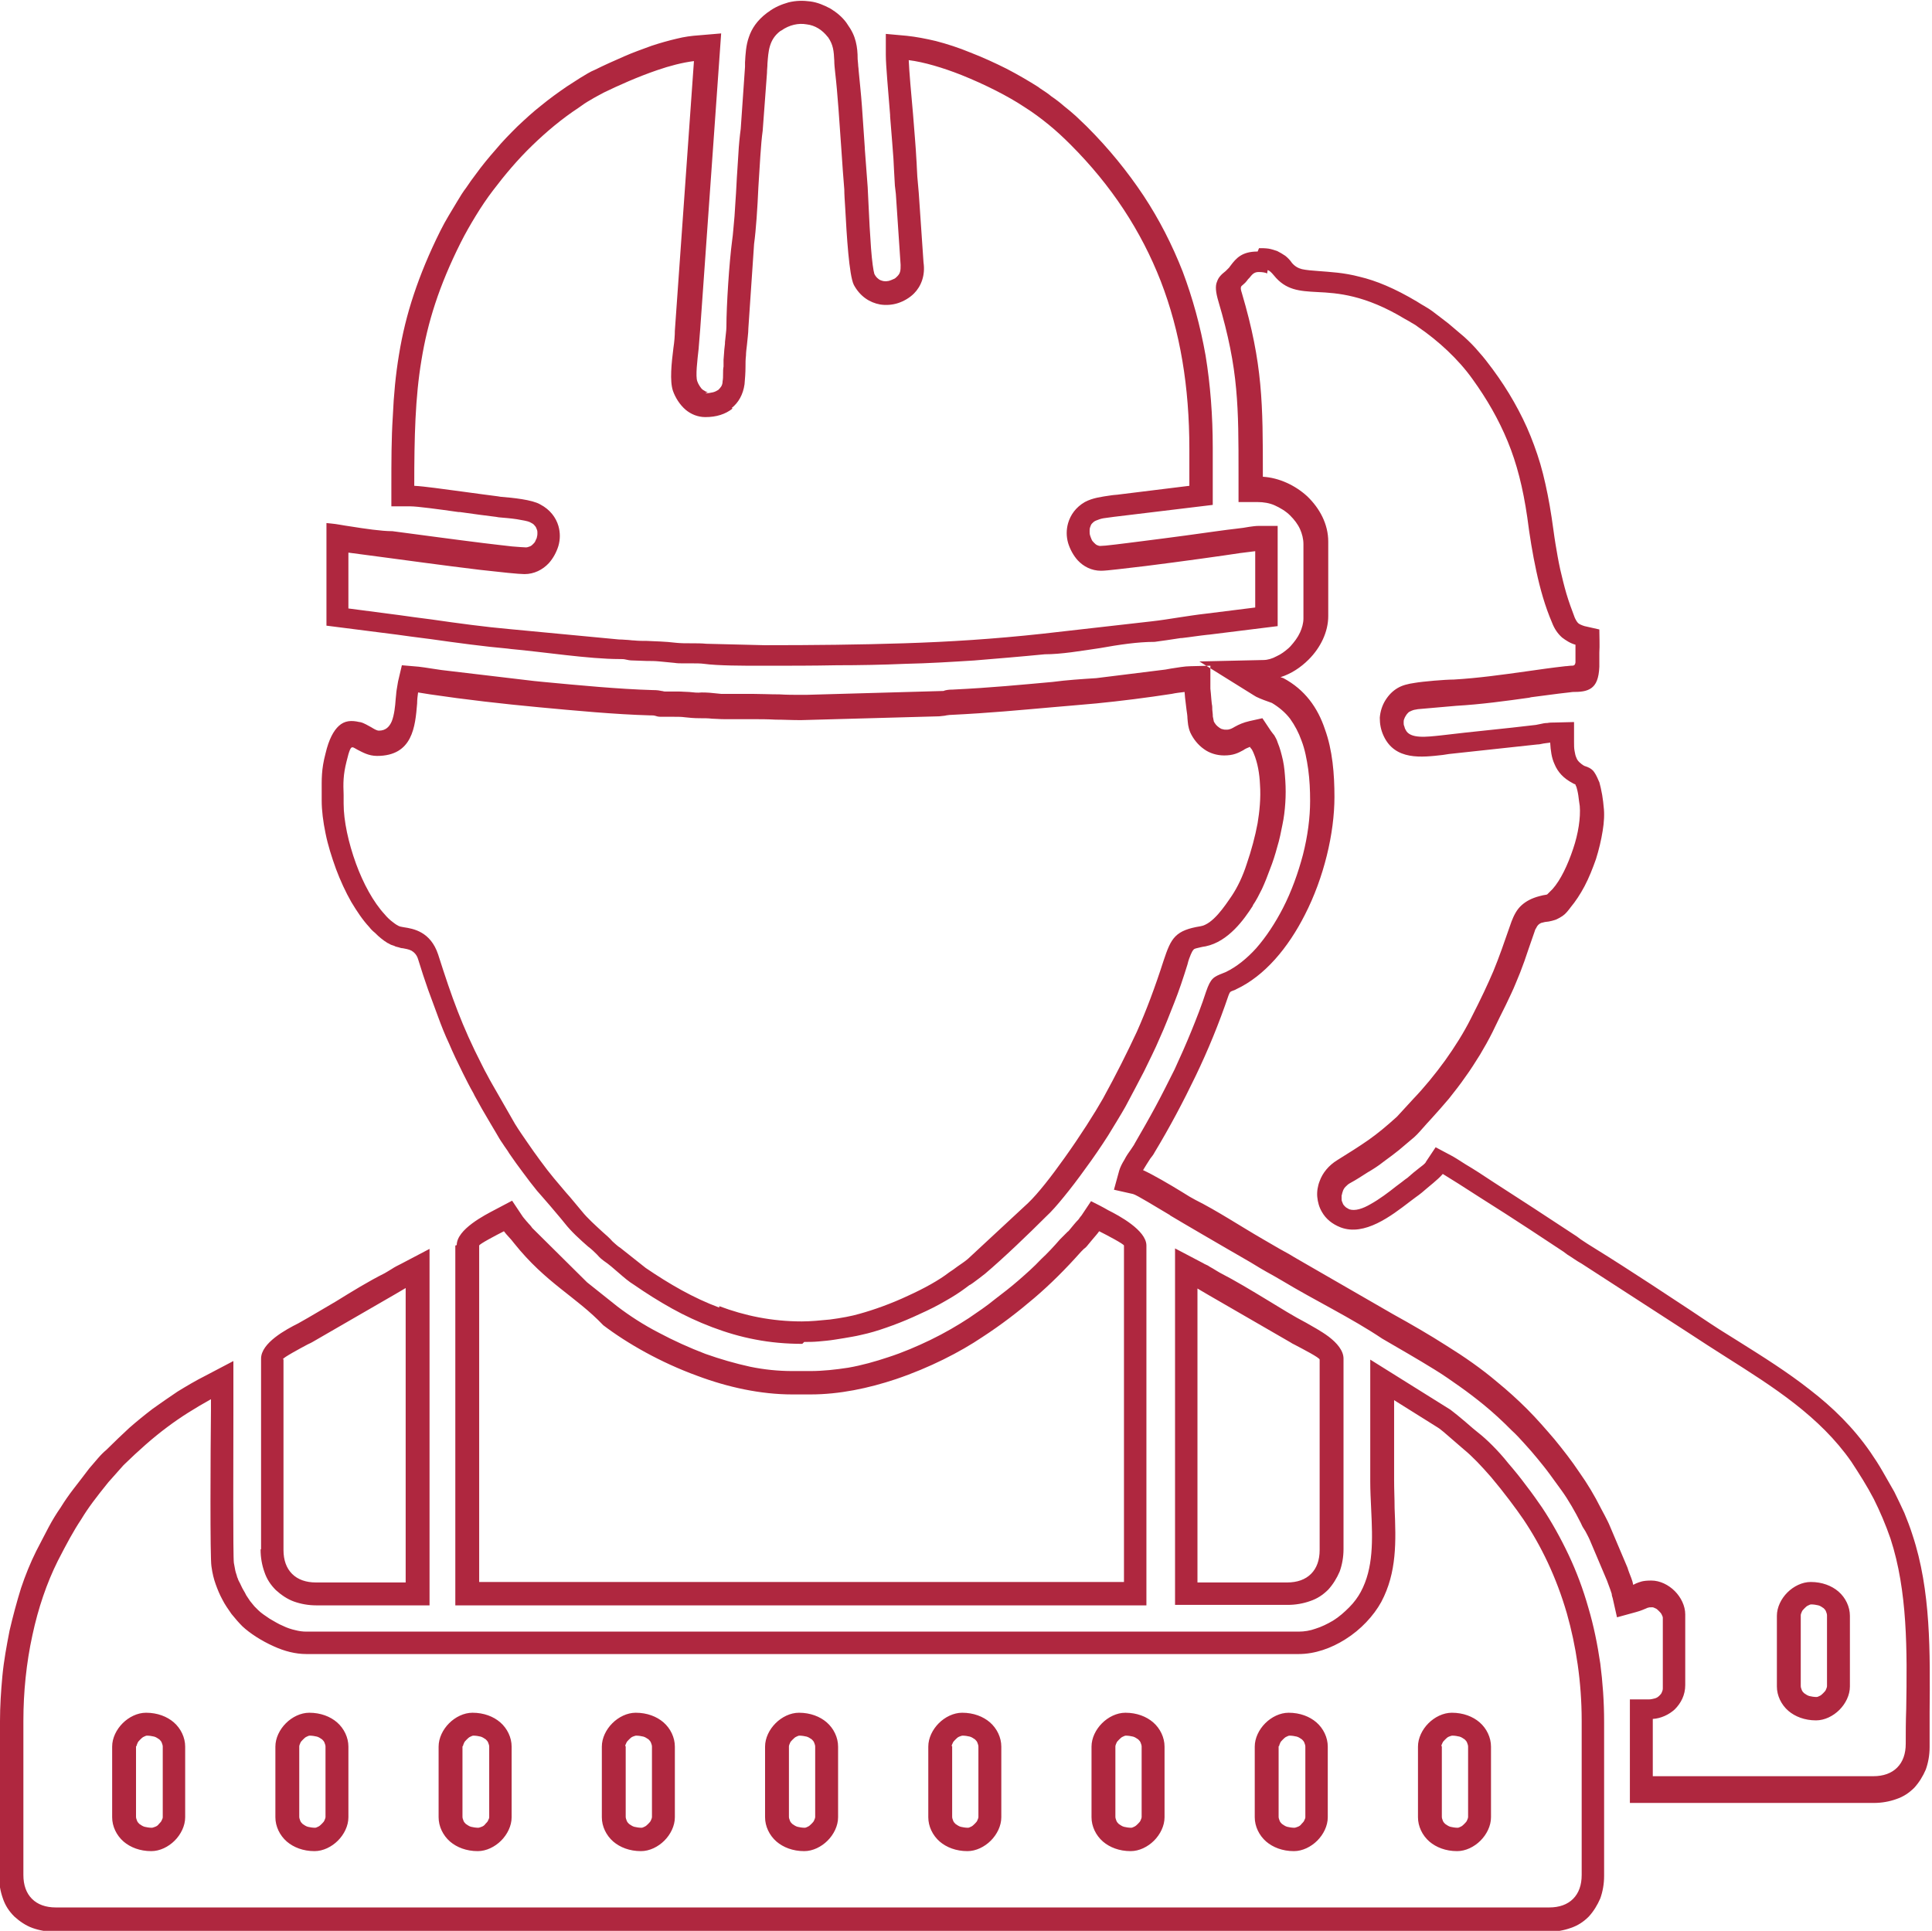 <svg xmlns="http://www.w3.org/2000/svg" xmlns:xlink="http://www.w3.org/1999/xlink" xmlns:xodm="http://www.corel.com/coreldraw/odm/2003" xml:space="preserve" width="43.674mm" height="43.653mm" style="shape-rendering:geometricPrecision; text-rendering:geometricPrecision; image-rendering:optimizeQuality; fill-rule:evenodd; clip-rule:evenodd" viewBox="0 0 40.48 40.46"> <defs>  <style type="text/css">   <![CDATA[    .fil0 {fill:#AF273F}   ]]>  </style> </defs> <g id="&#x421;&#x43B;&#x43E;&#x439;_x0020_1">    <path class="fil0" d="M0.49 36.06l0 3.23c0,0.21 0.06,0.38 0.18,0.5 0.12,0.12 0.29,0.18 0.5,0.18l31.29 0c0.21,0 0.38,-0.06 0.5,-0.18 0.12,-0.12 0.18,-0.29 0.18,-0.5l0 -3.23c0,-0.82 -0.12,-1.58 -0.31,-2.25 -0.22,-0.76 -0.54,-1.42 -0.91,-1.97 -0.15,-0.22 -0.41,-0.57 -0.68,-0.89 -0.2,-0.23 -0.4,-0.44 -0.56,-0.57l-0.37 -0.32 -0.07 -0.06c-0.04,-0.03 -0.07,-0.06 -0.12,-0.09l-0.91 -0.57 0 1.68c0,0.2 0.01,0.39 0.01,0.58 0.03,0.7 0.05,1.35 -0.28,1.97 -0.16,0.29 -0.43,0.58 -0.75,0.78 -0.3,0.19 -0.64,0.31 -0.98,0.31l-20.79 0c-0.23,0 -0.46,-0.06 -0.68,-0.16 -0.27,-0.12 -0.51,-0.28 -0.66,-0.42 -0.07,-0.07 -0.15,-0.16 -0.23,-0.26 -0.07,-0.1 -0.14,-0.2 -0.19,-0.3 -0.06,-0.11 -0.1,-0.21 -0.14,-0.32 -0.04,-0.11 -0.07,-0.23 -0.09,-0.38 -0.03,-0.17 -0.02,-2.36 -0.01,-3.27l0 -0.23c-0.34,0.19 -0.63,0.37 -0.91,0.58 -0.31,0.23 -0.6,0.49 -0.92,0.8l-0.32 0.36c-0.25,0.31 -0.42,0.53 -0.57,0.78 -0.16,0.24 -0.3,0.5 -0.49,0.87 -0.23,0.46 -0.41,0.99 -0.53,1.55 -0.13,0.59 -0.19,1.21 -0.19,1.79zm-0.49 3.23l0 -3.23c0,-0.3 0.02,-0.62 0.05,-0.94 0.03,-0.32 0.09,-0.64 0.15,-0.95 0.07,-0.3 0.15,-0.6 0.24,-0.89 0.09,-0.27 0.2,-0.54 0.32,-0.78 0.1,-0.19 0.18,-0.35 0.26,-0.5 0.08,-0.15 0.16,-0.28 0.25,-0.41 0.08,-0.13 0.17,-0.26 0.27,-0.39 0.1,-0.13 0.21,-0.27 0.33,-0.43l0 -0c0.05,-0.06 0.11,-0.13 0.18,-0.21 0.06,-0.07 0.12,-0.13 0.18,-0.18 0.17,-0.17 0.33,-0.32 0.48,-0.46 0.16,-0.14 0.32,-0.27 0.49,-0.4 0.17,-0.12 0.34,-0.24 0.52,-0.36 0.18,-0.11 0.38,-0.23 0.58,-0.33l0.59 -0.31c-0,0.35 -0,0.7 -0,1.05 -0,0.9 -0.01,3.05 0.01,3.18 0.01,0.06 0.02,0.11 0.03,0.16 0.01,0.05 0.03,0.09 0.04,0.14l0.01 0.02c0.01,0.04 0.03,0.07 0.05,0.11 0.02,0.04 0.04,0.09 0.07,0.14 0.02,0.03 0.04,0.07 0.06,0.11 0.03,0.04 0.05,0.08 0.08,0.12 0.03,0.04 0.06,0.07 0.09,0.11 0.03,0.03 0.06,0.06 0.08,0.08 0.06,0.06 0.15,0.12 0.24,0.18 0.09,0.05 0.18,0.11 0.28,0.15 0.08,0.04 0.17,0.07 0.26,0.09 0.08,0.02 0.15,0.03 0.23,0.03l20.79 0c0.12,0 0.24,-0.02 0.35,-0.06 0.13,-0.04 0.25,-0.1 0.37,-0.17 0.13,-0.08 0.24,-0.18 0.34,-0.28 0.1,-0.1 0.18,-0.21 0.24,-0.32 0.27,-0.5 0.25,-1.09 0.22,-1.72l-0 -0c-0.01,-0.21 -0.02,-0.42 -0.02,-0.59l0 -2.56 1.68 1.05c0.05,0.04 0.09,0.07 0.14,0.11l0 0c0.12,0.1 0.23,0.19 0.33,0.28l0.11 0.09c0.09,0.07 0.19,0.16 0.29,0.26 0.11,0.11 0.23,0.24 0.34,0.38 0.13,0.15 0.26,0.31 0.37,0.46 0.14,0.18 0.25,0.34 0.34,0.47 0.2,0.3 0.39,0.64 0.56,1 0.16,0.34 0.3,0.71 0.41,1.1 0.11,0.37 0.19,0.76 0.25,1.17 0.05,0.39 0.08,0.79 0.08,1.22l0 3.23c0,0.17 -0.03,0.33 -0.08,0.47 -0.06,0.14 -0.14,0.27 -0.24,0.38 -0.11,0.11 -0.23,0.19 -0.38,0.24 -0.14,0.05 -0.3,0.08 -0.47,0.08l-31.29 0c-0.17,0 -0.33,-0.03 -0.47,-0.08 -0.14,-0.05 -0.27,-0.14 -0.38,-0.24l-0 -0c-0.11,-0.11 -0.19,-0.23 -0.24,-0.38 -0.05,-0.14 -0.08,-0.3 -0.08,-0.47zm37.73 -5.44l0 1.48c0,0.03 0.01,0.05 0.02,0.08 0.01,0.03 0.03,0.05 0.05,0.07 0.03,0.02 0.07,0.05 0.11,0.06 0.04,0.01 0.1,0.02 0.15,0.02 0.02,0 0.04,-0.01 0.06,-0.02 0.03,-0.01 0.06,-0.04 0.08,-0.06 0.03,-0.03 0.05,-0.05 0.06,-0.08 0.01,-0.02 0.02,-0.05 0.02,-0.07l0 -1.48c0,-0.03 -0.01,-0.05 -0.02,-0.08 -0.01,-0.03 -0.03,-0.05 -0.05,-0.07 -0.03,-0.02 -0.07,-0.05 -0.11,-0.06 -0.04,-0.01 -0.1,-0.02 -0.15,-0.02 -0.02,0 -0.04,0.01 -0.06,0.02 -0.03,0.01 -0.06,0.04 -0.08,0.06 -0.03,0.03 -0.05,0.05 -0.06,0.08 -0.01,0.02 -0.02,0.05 -0.02,0.06zm-7.52 2.74l0 1.48c0,0.03 0.01,0.05 0.02,0.08 0.01,0.03 0.03,0.05 0.05,0.07 0.03,0.02 0.07,0.05 0.11,0.06 0.04,0.01 0.1,0.02 0.15,0.02 0.02,0 0.04,-0.01 0.06,-0.02 0.03,-0.01 0.06,-0.04 0.08,-0.06 0.03,-0.03 0.05,-0.05 0.06,-0.08 0.01,-0.02 0.02,-0.05 0.02,-0.06l0 -1.48c0,-0.03 -0.01,-0.05 -0.02,-0.08 -0.01,-0.03 -0.03,-0.05 -0.05,-0.07 -0.03,-0.02 -0.07,-0.05 -0.11,-0.06 -0.04,-0.01 -0.1,-0.02 -0.15,-0.02 -0.02,0 -0.04,0.01 -0.07,0.02 -0.03,0.01 -0.06,0.04 -0.08,0.06 -0.03,0.03 -0.05,0.05 -0.06,0.08 -0.01,0.02 -0.02,0.04 -0.02,0.06zm-13.68 0l0 1.48c0,0.03 0.01,0.05 0.02,0.08 0.01,0.03 0.03,0.05 0.05,0.07 0.03,0.02 0.07,0.05 0.11,0.06 0.04,0.01 0.1,0.02 0.15,0.02 0.02,0 0.04,-0.01 0.06,-0.02 0.03,-0.01 0.06,-0.04 0.08,-0.06 0.03,-0.03 0.05,-0.05 0.06,-0.08 0.01,-0.02 0.02,-0.05 0.02,-0.06l0 -1.48c0,-0.03 -0.01,-0.05 -0.02,-0.08 -0.01,-0.03 -0.03,-0.05 -0.05,-0.07 -0.03,-0.02 -0.07,-0.05 -0.11,-0.06 -0.04,-0.01 -0.1,-0.02 -0.15,-0.02 -0.02,0 -0.04,0.01 -0.06,0.02 -0.03,0.01 -0.06,0.04 -0.08,0.06 -0.03,0.03 -0.05,0.05 -0.06,0.08 -0.01,0.02 -0.02,0.05 -0.02,0.06zm-10.26 0l0 1.48c0,0.03 0.01,0.05 0.02,0.08 0.01,0.03 0.03,0.05 0.05,0.07 0.03,0.02 0.07,0.05 0.11,0.06 0.04,0.01 0.1,0.02 0.15,0.02 0.02,0 0.04,-0.01 0.06,-0.02 0.03,-0.01 0.06,-0.04 0.08,-0.06 0.03,-0.03 0.05,-0.05 0.06,-0.08 0.01,-0.02 0.02,-0.05 0.02,-0.06l0 -1.48c0,-0.03 -0.01,-0.05 -0.02,-0.08 -0.01,-0.03 -0.03,-0.05 -0.05,-0.07 -0.03,-0.02 -0.07,-0.05 -0.11,-0.06 -0.04,-0.01 -0.1,-0.02 -0.15,-0.02 -0.02,0 -0.04,0.01 -0.06,0.02 -0.03,0.01 -0.06,0.04 -0.08,0.06 -0.03,0.03 -0.05,0.05 -0.06,0.08 -0.01,0.02 -0.02,0.05 -0.02,0.06zm20.52 0l0 1.48c0,0.03 0.01,0.05 0.02,0.08 0.01,0.03 0.03,0.05 0.05,0.07 0.03,0.02 0.07,0.05 0.11,0.06 0.04,0.01 0.1,0.02 0.15,0.02 0.02,0 0.04,-0.01 0.07,-0.02 0.03,-0.01 0.06,-0.03 0.08,-0.06 0.03,-0.03 0.05,-0.05 0.06,-0.08 0.01,-0.02 0.02,-0.04 0.02,-0.06l0 -1.48c0,-0.03 -0.01,-0.05 -0.02,-0.08 -0.01,-0.03 -0.03,-0.05 -0.05,-0.07 -0.03,-0.02 -0.07,-0.05 -0.11,-0.06 -0.04,-0.01 -0.1,-0.02 -0.15,-0.02 -0.02,0 -0.04,0.01 -0.06,0.02 -0.03,0.01 -0.06,0.04 -0.08,0.06 -0.03,0.03 -0.05,0.05 -0.06,0.08 -0.01,0.02 -0.02,0.05 -0.02,0.06zm-13.68 0l0 1.48c0,0.03 0.01,0.05 0.02,0.08 0.01,0.03 0.03,0.05 0.05,0.07 0.03,0.02 0.07,0.05 0.11,0.06 0.04,0.01 0.1,0.02 0.15,0.02 0.02,0 0.04,-0.01 0.06,-0.02 0.03,-0.01 0.06,-0.04 0.08,-0.06 0.03,-0.03 0.05,-0.05 0.06,-0.08 0.01,-0.02 0.02,-0.05 0.02,-0.06l0 -1.48c0,-0.03 -0.01,-0.05 -0.02,-0.08 -0.01,-0.03 -0.03,-0.05 -0.05,-0.07 -0.03,-0.02 -0.07,-0.05 -0.11,-0.06 -0.04,-0.01 -0.1,-0.02 -0.15,-0.02 -0.02,0 -0.04,0.01 -0.07,0.02 -0.03,0.01 -0.06,0.04 -0.08,0.06 -0.03,0.03 -0.05,0.05 -0.06,0.08 -0.01,0.02 -0.02,0.04 -0.02,0.06zm10.26 0l0 1.48c0,0.03 0.01,0.05 0.02,0.08 0.01,0.03 0.03,0.05 0.05,0.07 0.03,0.02 0.07,0.05 0.11,0.06 0.04,0.01 0.1,0.02 0.15,0.02 0.02,0 0.04,-0.01 0.06,-0.02 0.03,-0.01 0.06,-0.04 0.08,-0.06 0.03,-0.03 0.05,-0.05 0.06,-0.08 0.01,-0.02 0.02,-0.05 0.02,-0.06l0 -1.48c0,-0.03 -0.01,-0.05 -0.02,-0.08 -0.01,-0.03 -0.03,-0.05 -0.05,-0.07 -0.03,-0.02 -0.07,-0.05 -0.11,-0.06 -0.04,-0.01 -0.1,-0.02 -0.15,-0.02 -0.02,0 -0.04,0.01 -0.06,0.02 -0.03,0.01 -0.06,0.04 -0.08,0.06 -0.03,0.03 -0.05,0.05 -0.06,0.08 -0.01,0.02 -0.02,0.05 -0.02,0.06zm-13.68 0l0 1.48c0,0.03 0.01,0.05 0.02,0.08 0.01,0.03 0.03,0.05 0.05,0.07 0.03,0.02 0.07,0.05 0.11,0.06 0.04,0.01 0.1,0.02 0.15,0.02 0.02,0 0.04,-0.01 0.07,-0.02 0.03,-0.01 0.06,-0.03 0.08,-0.06 0.03,-0.03 0.05,-0.05 0.06,-0.08 0.01,-0.02 0.02,-0.04 0.02,-0.06l0 -1.48c0,-0.03 -0.01,-0.05 -0.02,-0.08 -0.01,-0.03 -0.03,-0.05 -0.05,-0.07 -0.03,-0.02 -0.07,-0.05 -0.11,-0.06 -0.04,-0.01 -0.1,-0.02 -0.15,-0.02 -0.02,0 -0.04,0.01 -0.06,0.02 -0.03,0.01 -0.06,0.04 -0.08,0.06 -0.03,0.03 -0.05,0.05 -0.06,0.08 -0.01,0.02 -0.02,0.05 -0.02,0.06zm10.26 0l0 1.48c0,0.03 0.01,0.05 0.02,0.08 0.01,0.03 0.03,0.05 0.05,0.07 0.03,0.02 0.07,0.05 0.11,0.06 0.04,0.01 0.1,0.02 0.15,0.02 0.02,0 0.04,-0.01 0.06,-0.02 0.03,-0.01 0.06,-0.04 0.08,-0.06 0.03,-0.03 0.05,-0.05 0.06,-0.08 0.01,-0.02 0.02,-0.05 0.02,-0.06l0 -1.48c0,-0.03 -0.01,-0.05 -0.02,-0.08 -0.01,-0.03 -0.03,-0.05 -0.05,-0.07 -0.03,-0.02 -0.07,-0.05 -0.11,-0.06 -0.04,-0.01 -0.1,-0.02 -0.15,-0.02 -0.02,0 -0.04,0.01 -0.07,0.02 -0.03,0.01 -0.06,0.04 -0.08,0.06 -0.03,0.03 -0.05,0.05 -0.06,0.08 -0.01,0.02 -0.02,0.04 -0.02,0.06zm-17.1 0l0 1.48c0,0.03 0.01,0.05 0.02,0.08 0.01,0.03 0.03,0.05 0.05,0.07 0.03,0.02 0.07,0.05 0.11,0.06 0.04,0.01 0.1,0.02 0.15,0.02 0.02,0 0.04,-0.01 0.07,-0.02 0.03,-0.01 0.06,-0.03 0.08,-0.06 0.03,-0.03 0.05,-0.05 0.06,-0.08 0.01,-0.02 0.02,-0.04 0.02,-0.06l0 -1.48c0,-0.03 -0.01,-0.05 -0.02,-0.08 -0.01,-0.03 -0.03,-0.05 -0.05,-0.07 -0.03,-0.02 -0.07,-0.05 -0.11,-0.06 -0.04,-0.01 -0.1,-0.02 -0.15,-0.02 -0.02,0 -0.04,0.01 -0.06,0.02 -0.03,0.01 -0.06,0.04 -0.08,0.06 -0.03,0.03 -0.05,0.05 -0.06,0.08 -0.01,0.02 -0.02,0.05 -0.02,0.06zm6.72 -10.5c0,-0.33 0.59,-0.63 0.8,-0.74 0.12,-0.06 0.24,-0.13 0.36,-0.19l0.2 0.3c0.03,0.05 0.07,0.09 0.11,0.14l0.01 0.01c0.03,0.04 0.07,0.07 0.1,0.12l1.15 1.14 0.64 0.51c0.25,0.19 0.54,0.38 0.87,0.55 0.3,0.16 0.63,0.31 0.97,0.44 0.31,0.11 0.62,0.2 0.94,0.27 0.29,0.06 0.59,0.09 0.88,0.09l0.38 0c0.26,0 0.53,-0.03 0.79,-0.07 0.29,-0.05 0.57,-0.13 0.84,-0.22 0.31,-0.1 0.61,-0.23 0.88,-0.36 0.31,-0.15 0.58,-0.31 0.81,-0.46 0.19,-0.13 0.37,-0.25 0.54,-0.39 0.17,-0.13 0.34,-0.26 0.5,-0.4 0.16,-0.14 0.32,-0.28 0.47,-0.44 0.14,-0.13 0.27,-0.27 0.4,-0.42l0.06 -0.06c0.03,-0.03 0.06,-0.06 0.09,-0.09l0.01 -0.01c0.02,-0.01 0.03,-0.03 0.04,-0.04 0.06,-0.07 0.12,-0.15 0.19,-0.22 0.02,-0.03 0.04,-0.06 0.06,-0.08l0.2 -0.3c0.12,0.06 0.24,0.12 0.36,0.19 0.22,0.11 0.8,0.42 0.8,0.74l0 7.54 -14.48 0 0 -7.54zm17.42 7.54l-2.37 0c-0,-2.49 -0,-4.98 -0,-7.47l0.59 0.31c0.03,0.02 0.06,0.03 0.1,0.05l0.03 0.02 0 -0 0.07 0.04c0.06,0.04 0.12,0.07 0.15,0.09 0.33,0.17 0.66,0.37 0.99,0.57 0.28,0.17 0.55,0.34 0.82,0.48 0.12,0.07 0.31,0.17 0.47,0.29 0.17,0.13 0.31,0.29 0.31,0.46l0 3.99c0,0.17 -0.03,0.33 -0.08,0.47 -0.06,0.14 -0.14,0.27 -0.24,0.38 -0.11,0.11 -0.23,0.19 -0.38,0.24 -0.14,0.05 -0.3,0.08 -0.47,0.08zm-21.52 -1.17l0 -3.99c0,-0.33 0.52,-0.61 0.78,-0.74 0.27,-0.15 0.53,-0.31 0.79,-0.46 0.34,-0.21 0.68,-0.42 1.02,-0.59 0.03,-0.02 0.09,-0.05 0.15,-0.09l0 -0c0.06,-0.04 0.12,-0.07 0.2,-0.11l0.59 -0.31 0 7.47 -2.37 0c-0.17,0 -0.33,-0.03 -0.47,-0.08 -0.14,-0.05 -0.27,-0.14 -0.38,-0.24l-0 -0c-0.11,-0.11 -0.19,-0.23 -0.24,-0.38 -0.05,-0.14 -0.08,-0.3 -0.08,-0.47zm11.34 -4.3c-0.34,0 -0.67,-0.03 -0.98,-0.09 -0.32,-0.06 -0.62,-0.15 -0.91,-0.26 -0.29,-0.11 -0.57,-0.24 -0.84,-0.39 -0.27,-0.15 -0.54,-0.32 -0.8,-0.5 -0.2,-0.12 -0.42,-0.36 -0.63,-0.5 -0.04,-0.03 -0.08,-0.06 -0.14,-0.13 -0.05,-0.05 -0.11,-0.11 -0.19,-0.17l-0 -0c-0.16,-0.14 -0.35,-0.31 -0.49,-0.49 -0.12,-0.15 -0.22,-0.26 -0.31,-0.37l-0 -0c-0.09,-0.1 -0.17,-0.2 -0.27,-0.31 -0.09,-0.11 -0.19,-0.24 -0.3,-0.39l-0.14 -0.19 -0.14 -0.2c-0.04,-0.07 -0.09,-0.13 -0.14,-0.21 -0.05,-0.07 -0.09,-0.14 -0.13,-0.21 -0.04,-0.07 -0.18,-0.3 -0.3,-0.51 -0.08,-0.15 -0.16,-0.28 -0.18,-0.33 -0.08,-0.14 -0.15,-0.28 -0.22,-0.42 -0.11,-0.22 -0.21,-0.43 -0.29,-0.62 -0.09,-0.19 -0.16,-0.37 -0.23,-0.56 -0.07,-0.19 -0.14,-0.38 -0.21,-0.57 -0.07,-0.2 -0.14,-0.41 -0.21,-0.64 -0.03,-0.1 -0.09,-0.15 -0.14,-0.18 -0.06,-0.03 -0.13,-0.04 -0.18,-0.05 -0.03,-0 -0.06,-0.01 -0.09,-0.02 -0.03,-0.01 -0.06,-0.01 -0.09,-0.03l-0.06 -0.02 0 -0c-0.03,-0.01 -0.05,-0.03 -0.08,-0.04 -0.05,-0.03 -0.09,-0.06 -0.14,-0.1 -0.04,-0.03 -0.08,-0.07 -0.12,-0.11 -0.05,-0.04 -0.09,-0.08 -0.12,-0.12 -0.14,-0.15 -0.26,-0.33 -0.38,-0.53 -0.12,-0.21 -0.23,-0.45 -0.32,-0.69 -0.09,-0.25 -0.17,-0.5 -0.22,-0.75 -0.05,-0.24 -0.08,-0.48 -0.08,-0.68l0 -0.17c-0,-0.28 -0.01,-0.48 0.08,-0.82 0.07,-0.3 0.17,-0.48 0.28,-0.58 0.12,-0.11 0.26,-0.12 0.43,-0.08l0.01 0c0.05,0.01 0.09,0.03 0.13,0.05 0.04,0.02 0.07,0.04 0.11,0.06 0.05,0.03 0.11,0.07 0.16,0.07 0.14,0 0.22,-0.08 0.27,-0.2 0.05,-0.13 0.07,-0.31 0.08,-0.46 0.01,-0.07 0.01,-0.13 0.02,-0.19 0.01,-0.06 0.02,-0.12 0.03,-0.18l0.08 -0.34 0.35 0.03c0.07,0.01 0.17,0.02 0.28,0.04l0 -0 0.2 0.03 1.94 0.23 0.2 0.02c0.74,0.07 1.58,0.15 2.28,0.17 0.11,0 0.15,0.01 0.2,0.02l0 0c0.02,0 0.03,0.01 0.06,0.01l0.06 0c0.03,-0 0.05,-0 0.08,-0 0.04,-0 0.07,-0 0.12,-0 0.11,0 0.18,0.01 0.25,0.01l0 0c0.09,0.01 0.18,0.02 0.26,0.01 0.13,-0 0.22,0.01 0.31,0.02l0.1 0.01c0.04,0 0.07,0 0.11,0l0.55 -0c0.17,-0 0.36,0.01 0.55,0.01l0.01 0c0.15,0.01 0.29,0.01 0.51,0.01l0.05 0 2.84 -0.08c0.03,-0 0.05,-0 0.06,-0.01l0 -0c0.04,-0.01 0.08,-0.02 0.17,-0.02 0.82,-0.04 1.42,-0.1 2.09,-0.16 0.3,-0.04 0.61,-0.06 0.92,-0.08l1.45 -0.18 0.11 -0.02c0.14,-0.02 0.29,-0.05 0.42,-0.05l0.41 -0.01 0 0.41 0 0.07 0.01 0.1 0.01 0.12 0.01 0.1c0.01,0.04 0.01,0.08 0.01,0.12l0.01 0.1c0,0.03 0,0.05 0.01,0.08 0,0.02 0.01,0.04 0.01,0.06 0.01,0.03 0.03,0.05 0.05,0.08 0.02,0.02 0.04,0.04 0.07,0.06 0.02,0.01 0.04,0.03 0.07,0.03 0.02,0.01 0.05,0.01 0.08,0.01 0.07,0 0.12,-0.03 0.17,-0.06l0 -0c0.09,-0.05 0.18,-0.09 0.31,-0.12l0.27 -0.06c0.06,0.09 0.12,0.18 0.18,0.27 0.02,0.03 0.04,0.05 0.07,0.09 0.02,0.04 0.05,0.08 0.07,0.15 0.05,0.12 0.08,0.24 0.11,0.37 0.03,0.14 0.04,0.28 0.05,0.43 0.01,0.15 0.01,0.31 -0,0.46 -0.01,0.16 -0.03,0.32 -0.06,0.46 -0.03,0.15 -0.06,0.31 -0.11,0.47 -0.04,0.15 -0.09,0.31 -0.15,0.46 -0.05,0.14 -0.11,0.29 -0.17,0.42 -0.06,0.12 -0.12,0.24 -0.19,0.34l-0 0.01c-0.09,0.14 -0.22,0.33 -0.38,0.49 -0.17,0.17 -0.37,0.31 -0.61,0.36 -0.08,0.01 -0.14,0.03 -0.19,0.04 -0.04,0.01 -0.06,0.02 -0.07,0.04 -0.02,0.02 -0.03,0.05 -0.05,0.09 -0.02,0.05 -0.05,0.12 -0.07,0.21 -0.09,0.29 -0.18,0.56 -0.28,0.81 -0.1,0.25 -0.19,0.49 -0.3,0.73 -0.1,0.24 -0.22,0.47 -0.33,0.7 -0.12,0.23 -0.25,0.48 -0.39,0.74 -0.09,0.16 -0.22,0.37 -0.36,0.6 -0.14,0.22 -0.31,0.47 -0.48,0.7 -0.15,0.21 -0.31,0.42 -0.45,0.59 -0.13,0.16 -0.26,0.31 -0.37,0.41 -0.37,0.37 -0.89,0.87 -1.28,1.2 -0.1,0.08 -0.17,0.13 -0.25,0.19 -0.02,0.01 -0.05,0.04 -0.08,0.05l-0.08 0.06c-0.12,0.09 -0.26,0.18 -0.42,0.27 -0.17,0.1 -0.35,0.19 -0.53,0.27 -0.19,0.09 -0.38,0.17 -0.57,0.24 -0.19,0.07 -0.37,0.13 -0.53,0.17 -0.09,0.02 -0.2,0.05 -0.32,0.07 -0.11,0.02 -0.23,0.04 -0.36,0.06 -0.12,0.02 -0.24,0.03 -0.35,0.04 -0.11,0.01 -0.21,0.01 -0.3,0.01zm9.57 -22.96c0.07,0 0.13,0 0.2,0.01 0.06,0.01 0.12,0.03 0.18,0.05 0.06,0.03 0.11,0.06 0.17,0.1 0.05,0.04 0.1,0.09 0.14,0.15 0.06,0.07 0.13,0.11 0.21,0.13 0.09,0.02 0.21,0.03 0.35,0.04 0.24,0.02 0.52,0.03 0.86,0.12 0.34,0.08 0.73,0.24 1.2,0.52l0.08 0.05c0.08,0.05 0.16,0.09 0.24,0.15 0.11,0.08 0.22,0.17 0.34,0.26 0.11,0.09 0.22,0.19 0.33,0.28 0.11,0.1 0.21,0.2 0.31,0.32 0.1,0.11 0.19,0.23 0.28,0.35 0.17,0.23 0.32,0.46 0.45,0.69 0.13,0.23 0.25,0.47 0.35,0.72 0.1,0.25 0.19,0.51 0.26,0.79 0.07,0.28 0.13,0.58 0.18,0.91 0.03,0.19 0.05,0.37 0.08,0.55 0.03,0.18 0.06,0.36 0.1,0.54 0.04,0.17 0.08,0.34 0.13,0.51 0.05,0.17 0.11,0.33 0.17,0.49 0.01,0.03 0.03,0.06 0.04,0.08 0.01,0.02 0.03,0.04 0.04,0.05 0.01,0.01 0.03,0.02 0.05,0.03 0.02,0.01 0.05,0.02 0.08,0.03l0.31 0.07c0,0.15 0.01,0.34 0,0.48 0,0.1 0,0.21 0,0.3 -0.01,0.25 -0.07,0.38 -0.17,0.45 -0.1,0.07 -0.23,0.08 -0.39,0.08l-0.08 0.01c-0.28,0.03 -0.54,0.07 -0.79,0.1l-0.04 0.01c-0.5,0.07 -1.01,0.14 -1.53,0.17l-0.8 0.07c-0.04,0.01 -0.07,0.01 -0.1,0.02 -0.03,0.01 -0.05,0.02 -0.07,0.03l-0.02 0.01 -0.02 0.02c-0.01,0.01 -0.03,0.03 -0.04,0.05 -0.02,0.03 -0.03,0.05 -0.04,0.08 -0.01,0.02 -0.01,0.05 -0.01,0.07 -0,0.02 0,0.05 0.01,0.07 0.01,0.02 0.01,0.05 0.03,0.08 0.09,0.2 0.45,0.15 0.74,0.12 0.66,-0.08 1.33,-0.14 1.99,-0.22l0.1 -0.02c0.04,-0.01 0.09,-0.02 0.14,-0.02 0.05,-0.01 0.1,-0.01 0.15,-0.01l0.41 -0.01 0 0.41c0,0.07 0,0.14 0.01,0.19 0.01,0.06 0.02,0.11 0.04,0.15 0.01,0.03 0.03,0.06 0.06,0.09 0.03,0.03 0.06,0.05 0.09,0.07l0.02 0.01c0.09,0.03 0.13,0.05 0.18,0.1 0.04,0.05 0.07,0.1 0.12,0.22l0.01 0.02c0.01,0.04 0.02,0.08 0.03,0.12 0.01,0.05 0.02,0.1 0.03,0.15l0.02 0.14 0.01 0.1c0.02,0.15 0.01,0.33 -0.02,0.51 -0.03,0.19 -0.08,0.4 -0.14,0.59 -0.07,0.2 -0.15,0.4 -0.24,0.57 -0.09,0.17 -0.19,0.32 -0.29,0.44l-0.03 0.04c-0.07,0.09 -0.11,0.13 -0.2,0.18 -0.04,0.02 -0.07,0.04 -0.11,0.05 -0.03,0.01 -0.07,0.02 -0.12,0.03l-0.08 0.01c-0.03,0.01 -0.05,0.01 -0.08,0.02 -0.02,0.01 -0.04,0.02 -0.06,0.04 -0.02,0.02 -0.03,0.04 -0.04,0.06 -0.02,0.03 -0.03,0.05 -0.04,0.09 -0.09,0.25 -0.15,0.44 -0.21,0.61 -0.06,0.17 -0.12,0.32 -0.18,0.46 -0.06,0.15 -0.13,0.29 -0.21,0.46 -0.08,0.16 -0.17,0.34 -0.28,0.57 -0.08,0.16 -0.17,0.32 -0.26,0.47 -0.1,0.16 -0.2,0.32 -0.31,0.47 -0.11,0.16 -0.23,0.31 -0.34,0.45 -0.12,0.14 -0.24,0.28 -0.36,0.41 -0.03,0.03 -0.07,0.08 -0.11,0.12 -0.09,0.1 -0.18,0.21 -0.26,0.28 -0.11,0.09 -0.21,0.18 -0.32,0.27 -0.09,0.07 -0.19,0.15 -0.29,0.22l0 0 -0.04 0.03c-0.1,0.08 -0.21,0.15 -0.33,0.22 -0.11,0.07 -0.23,0.15 -0.36,0.22 -0.04,0.02 -0.07,0.05 -0.1,0.08 -0.03,0.03 -0.05,0.07 -0.06,0.11 -0.01,0.02 -0.01,0.05 -0.02,0.07 -0,0.02 -0,0.04 -0,0.07 0,0.02 0,0.04 0.01,0.06 0.01,0.02 0.01,0.03 0.02,0.05 0.01,0.02 0.03,0.04 0.05,0.06 0.02,0.02 0.05,0.03 0.08,0.05 0.12,0.04 0.28,-0.01 0.45,-0.11 0.18,-0.1 0.38,-0.25 0.53,-0.37l0.12 -0.09c0.05,-0.04 0.09,-0.07 0.12,-0.09 0.08,-0.07 0.16,-0.14 0.24,-0.2 0.03,-0.02 0.06,-0.05 0.09,-0.07 0.02,-0.02 0.05,-0.04 0.06,-0.07l0.2 -0.3 0.32 0.17c0.06,0.03 0.17,0.1 0.31,0.19 0.17,0.1 0.37,0.23 0.58,0.37 0.26,0.17 0.56,0.36 0.85,0.55 0.41,0.27 0.76,0.5 0.9,0.59l0.08 0.06c0.09,0.06 0.18,0.12 0.28,0.18l0 0c0.39,0.24 0.79,0.5 1.19,0.76 0.36,0.24 0.72,0.47 1.06,0.7 0.13,0.09 0.26,0.17 0.38,0.25l0.4 0.25c0.51,0.32 1.02,0.64 1.49,1.01 0.48,0.37 0.91,0.79 1.27,1.31 0.09,0.13 0.18,0.27 0.26,0.41 0.08,0.14 0.16,0.28 0.24,0.42 0.07,0.14 0.14,0.29 0.21,0.44 0.06,0.15 0.12,0.3 0.17,0.46 0.39,1.17 0.37,2.47 0.36,3.72l-0 0.02c-0,0.17 -0,0.35 -0,0.71 0,0.17 -0.03,0.33 -0.08,0.47 -0.06,0.14 -0.14,0.27 -0.24,0.38 -0.11,0.11 -0.23,0.19 -0.38,0.24 -0.14,0.05 -0.3,0.08 -0.47,0.08l-5.11 0 0 -2.17 0.4 0c0.04,0 0.08,-0.01 0.12,-0.02 0.04,-0.01 0.07,-0.03 0.1,-0.06 0.02,-0.02 0.04,-0.04 0.05,-0.07 0.01,-0.02 0.02,-0.05 0.02,-0.08l0 -1.48c0,-0.02 -0.01,-0.04 -0.02,-0.06 -0.01,-0.03 -0.04,-0.06 -0.06,-0.08 -0.03,-0.03 -0.05,-0.05 -0.08,-0.06 -0.02,-0.01 -0.04,-0.02 -0.06,-0.02 -0.05,0 -0.07,0 -0.09,0.01l-0.01 0 -0.02 0.01c-0.05,0.02 -0.11,0.05 -0.22,0.08l-0.4 0.11 -0.09 -0.4c-0.01,-0.03 -0.02,-0.06 -0.02,-0.09l-0.03 -0.09 -0.07 -0.19 -0.36 -0.85c-0.03,-0.07 -0.06,-0.12 -0.09,-0.18l-0.05 -0.08c-0.02,-0.03 -0.03,-0.06 -0.05,-0.1 -0.06,-0.12 -0.12,-0.23 -0.19,-0.35 -0.07,-0.12 -0.14,-0.23 -0.22,-0.34 -0.08,-0.11 -0.16,-0.22 -0.24,-0.33 -0.08,-0.11 -0.17,-0.22 -0.26,-0.33 -0.08,-0.1 -0.17,-0.2 -0.26,-0.3 -0.09,-0.1 -0.18,-0.2 -0.28,-0.29 -0.09,-0.09 -0.19,-0.19 -0.29,-0.28 -0.1,-0.09 -0.2,-0.18 -0.3,-0.26 -0.16,-0.13 -0.33,-0.26 -0.5,-0.38 -0.17,-0.12 -0.34,-0.24 -0.52,-0.35 -0.18,-0.11 -0.36,-0.22 -0.55,-0.33 -0.19,-0.11 -0.38,-0.22 -0.55,-0.32 -0.64,-0.43 -1.41,-0.8 -2.09,-1.21l-0.19 -0.11c-0.22,-0.12 -0.35,-0.2 -0.48,-0.28l-0 -0c-0.31,-0.18 -0.66,-0.38 -1,-0.58l-0.41 -0.24c-0.05,-0.03 -0.15,-0.09 -0.27,-0.16l-0.01 -0.01c-0.29,-0.17 -0.69,-0.42 -0.77,-0.44l-0.4 -0.09 0.11 -0.4c0.02,-0.07 0.06,-0.15 0.11,-0.23 0.04,-0.08 0.09,-0.15 0.14,-0.22l0.06 -0.09 0.01 -0.02c0.15,-0.26 0.3,-0.52 0.44,-0.78 0.14,-0.26 0.27,-0.52 0.4,-0.78 0.12,-0.26 0.24,-0.53 0.35,-0.8 0.11,-0.27 0.22,-0.55 0.31,-0.83 0.1,-0.29 0.16,-0.31 0.36,-0.39l0.05 -0.02c0.23,-0.11 0.45,-0.29 0.64,-0.5 0.21,-0.24 0.4,-0.53 0.56,-0.84 0.18,-0.35 0.32,-0.74 0.42,-1.12 0.1,-0.39 0.15,-0.78 0.15,-1.13 0,-0.22 -0.01,-0.44 -0.04,-0.66 -0.03,-0.21 -0.07,-0.42 -0.14,-0.6 -0.06,-0.17 -0.14,-0.32 -0.24,-0.46 -0.1,-0.13 -0.23,-0.24 -0.38,-0.33 -0.11,-0.04 -0.23,-0.08 -0.33,-0.13 -0.02,-0.01 -0.03,-0.02 -0.05,-0.03l-1.14 -0.71 1.34 -0.03c0.09,-0 0.19,-0.03 0.28,-0.08 0.09,-0.04 0.17,-0.1 0.25,-0.17l0.04 -0.04c0.08,-0.09 0.15,-0.18 0.2,-0.29 0.04,-0.09 0.07,-0.19 0.07,-0.29l0 -1.56c0,-0.11 -0.03,-0.22 -0.07,-0.31 -0.05,-0.11 -0.12,-0.2 -0.21,-0.29 -0.09,-0.09 -0.21,-0.16 -0.32,-0.21 -0.11,-0.05 -0.24,-0.07 -0.36,-0.07l-0.4 0 0 -0.59 0 0c-0,-0.7 -0,-1.24 -0.05,-1.78 -0.05,-0.56 -0.16,-1.12 -0.37,-1.83 -0.06,-0.2 -0.07,-0.33 -0.03,-0.42 0.03,-0.09 0.09,-0.15 0.18,-0.22l0.07 -0.07 0.03 -0.04c0.12,-0.16 0.24,-0.3 0.57,-0.3zm-11.6 3.04c0.06,0 0.12,-0.01 0.16,-0.02 0.04,-0.01 0.08,-0.03 0.11,-0.05 0.02,-0.02 0.04,-0.04 0.06,-0.07 0.02,-0.03 0.03,-0.07 0.03,-0.11 0.01,-0.05 0.01,-0.1 0.01,-0.15 0,-0.06 0,-0.11 0.01,-0.16l0 -0.14 0.01 -0.13c0,-0.04 0.01,-0.12 0.02,-0.21l0 -0.03c0.01,-0.12 0.03,-0.24 0.03,-0.32 0,-0.45 0.06,-1.36 0.12,-1.81 0.02,-0.13 0.03,-0.31 0.05,-0.51 0.01,-0.2 0.03,-0.42 0.04,-0.64 0.01,-0.23 0.03,-0.45 0.04,-0.65 0.01,-0.2 0.03,-0.39 0.05,-0.54 0.03,-0.43 0.06,-0.87 0.09,-1.3l0 -0.09c0.01,-0.18 0.02,-0.36 0.08,-0.53 0.06,-0.18 0.17,-0.35 0.38,-0.51l0.03 -0.02c0.13,-0.1 0.28,-0.16 0.42,-0.2 0.16,-0.04 0.31,-0.04 0.46,-0.02 0.15,0.02 0.29,0.08 0.42,0.15 0.13,0.08 0.24,0.17 0.33,0.29l0.02 0.03c0.1,0.14 0.15,0.25 0.18,0.37 0.03,0.12 0.04,0.23 0.04,0.37l0.01 0.11c0,0.04 0.01,0.08 0.01,0.12 0.02,0.22 0.05,0.48 0.07,0.76 0.02,0.28 0.04,0.58 0.06,0.87l0 0.02c0.02,0.28 0.04,0.55 0.06,0.8l0.02 0.41c0.01,0.26 0.03,0.58 0.05,0.87 0.02,0.27 0.05,0.48 0.07,0.54 0.02,0.04 0.05,0.08 0.08,0.1 0.03,0.03 0.07,0.04 0.11,0.05 0.03,0 0.05,0.01 0.08,0 0.03,-0 0.05,-0.01 0.08,-0.02 0.02,-0.01 0.05,-0.02 0.07,-0.03 0.02,-0.01 0.04,-0.03 0.06,-0.05 0.03,-0.03 0.05,-0.06 0.06,-0.1 0.01,-0.04 0.01,-0.08 0.01,-0.14l-0.1 -1.49 -0.02 -0.17 -0.01 -0.18 -0.01 -0.18 -0.01 -0.2c-0.01,-0.16 -0.04,-0.51 -0.07,-0.89l-0 -0.03c-0.04,-0.51 -0.09,-1.04 -0.09,-1.26l0 -0.44 0.44 0.04c0.19,0.02 0.4,0.06 0.61,0.11 0.23,0.06 0.48,0.14 0.72,0.24 0.26,0.1 0.52,0.22 0.76,0.34 0.25,0.13 0.47,0.26 0.66,0.38l0.04 0.03 0 0c0.09,0.06 0.17,0.11 0.24,0.17 0.09,0.06 0.18,0.13 0.26,0.2 0.09,0.07 0.17,0.14 0.25,0.21 0.07,0.07 0.15,0.14 0.22,0.21l0 0 0.02 0.02c0.45,0.45 0.84,0.93 1.18,1.44 0.33,0.5 0.6,1.03 0.82,1.59 0.21,0.56 0.37,1.14 0.48,1.76 0.1,0.61 0.15,1.26 0.15,1.93l0 1.2 -2.07 0.25c-0.08,0.01 -0.15,0.02 -0.22,0.03 -0.06,0.01 -0.11,0.03 -0.16,0.05l-0.02 0.01c-0.02,0.01 -0.04,0.03 -0.06,0.05 -0.02,0.02 -0.03,0.05 -0.04,0.08 -0.01,0.03 -0.01,0.05 -0.01,0.08 0,0.03 0,0.06 0.01,0.09 0.01,0.03 0.02,0.06 0.03,0.08 0.01,0.03 0.03,0.05 0.05,0.07 0.02,0.02 0.04,0.04 0.06,0.05 0.02,0.01 0.05,0.02 0.07,0.02 0.05,0 0.16,-0.01 0.32,-0.03 0.15,-0.02 0.34,-0.04 0.56,-0.07 0.31,-0.04 0.63,-0.08 0.92,-0.12 0.44,-0.06 0.85,-0.12 1.04,-0.14l0.16 -0.02 0 0 0.12 -0.02c0.07,-0.01 0.14,-0.02 0.2,-0.02l0.4 0 0 2.1 -1.45 0.18 -0 0 -0.01 0c-0.19,0.02 -0.37,0.05 -0.55,0.07l-0.02 0c-0.2,0.03 -0.39,0.06 -0.55,0.08l-0.01 0c-0.34,0 -0.74,0.06 -1.13,0.13 -0.41,0.06 -0.81,0.13 -1.16,0.13 -0.51,0.05 -1,0.09 -1.48,0.13 -0.48,0.03 -0.96,0.06 -1.44,0.07 -0.47,0.02 -0.95,0.03 -1.44,0.03 -0.49,0.01 -0.99,0.01 -1.5,0.01l-0.1 0c-0.35,0 -0.89,0 -1.18,-0.04 -0.07,-0.01 -0.17,-0.01 -0.26,-0.01l-0 0c-0.06,-0 -0.12,-0 -0.18,-0 -0.06,-0 -0.12,-0 -0.18,-0.01 -0.12,-0.01 -0.22,-0.02 -0.31,-0.03 -0.1,-0.01 -0.18,-0.01 -0.27,-0.01l-0.28 -0.01c-0.07,-0 -0.12,-0.01 -0.16,-0.02l-0 -0c-0.04,-0.01 -0.07,-0.01 -0.13,-0.01 -0.64,0 -1.6,-0.15 -2.27,-0.21l-0.08 -0.01c-0.46,-0.04 -1.06,-0.12 -1.62,-0.2l-0.08 -0.01c-0.24,-0.03 -0.46,-0.06 -0.6,-0.08l-1.49 -0.19 0 -2.15 0.1 0.01c0.12,0.01 0.25,0.04 0.4,0.06 0.31,0.05 0.66,0.1 0.87,0.1l0.01 0c0.14,0.02 0.53,0.07 0.98,0.13 0.29,0.04 0.62,0.08 0.93,0.12 0.23,0.03 0.44,0.05 0.6,0.07 0.14,0.01 0.24,0.02 0.29,0.02 0.03,0 0.05,-0.01 0.08,-0.02 0.03,-0.01 0.05,-0.03 0.07,-0.05 0.02,-0.02 0.04,-0.04 0.05,-0.07 0.01,-0.03 0.03,-0.05 0.03,-0.08 0.01,-0.03 0.01,-0.06 0.01,-0.08 0,-0.02 -0,-0.05 -0.01,-0.07 -0.01,-0.03 -0.02,-0.06 -0.05,-0.09 -0.02,-0.03 -0.06,-0.05 -0.1,-0.07 -0.04,-0.02 -0.15,-0.04 -0.27,-0.06 -0.13,-0.02 -0.27,-0.03 -0.38,-0.04l-0.06 -0.01c-0.18,-0.02 -0.46,-0.06 -0.75,-0.1l-0.03 -0c-0.42,-0.06 -0.87,-0.12 -1.01,-0.12l-0.4 0 0 -0.4c0,-0.54 0,-1.02 0.03,-1.48 0.02,-0.46 0.06,-0.88 0.13,-1.3 0.07,-0.43 0.17,-0.84 0.31,-1.26 0.14,-0.42 0.32,-0.86 0.56,-1.34 0.05,-0.1 0.11,-0.21 0.17,-0.31 0.06,-0.1 0.12,-0.2 0.18,-0.3 0.06,-0.1 0.12,-0.2 0.19,-0.29 0.06,-0.09 0.13,-0.19 0.2,-0.28 0.13,-0.18 0.27,-0.35 0.42,-0.52 0.14,-0.17 0.3,-0.33 0.45,-0.48 0.16,-0.15 0.32,-0.3 0.5,-0.44 0.17,-0.14 0.35,-0.27 0.54,-0.4l0.14 -0.09 0.14 -0.09c0.05,-0.03 0.1,-0.06 0.15,-0.09 0.05,-0.03 0.11,-0.06 0.16,-0.08 0.18,-0.09 0.38,-0.18 0.61,-0.28 0.18,-0.08 0.38,-0.15 0.57,-0.22 0.18,-0.06 0.36,-0.11 0.53,-0.15 0.16,-0.04 0.31,-0.06 0.46,-0.07l0.47 -0.04 -0.44 6.21c-0.01,0.12 -0.02,0.24 -0.03,0.37l-0 0.01c-0.03,0.27 -0.07,0.59 -0.03,0.7 0.01,0.03 0.03,0.07 0.05,0.1 0.02,0.03 0.04,0.06 0.07,0.08 0.02,0.01 0.03,0.02 0.05,0.03 0.01,0.01 0.03,0.01 0.05,0.01zm22.45 27.1l0 -1.48c0,-0.18 0.09,-0.36 0.22,-0.49 0.13,-0.13 0.31,-0.22 0.49,-0.22 0.24,0 0.44,0.08 0.58,0.2 0.15,0.13 0.24,0.32 0.24,0.51l0 1.48c0,0.18 -0.09,0.36 -0.22,0.49 -0.13,0.13 -0.31,0.22 -0.49,0.22 -0.24,0 -0.44,-0.08 -0.58,-0.2 -0.15,-0.13 -0.24,-0.32 -0.24,-0.51zm-7.52 2.74l0 -1.48c0,-0.18 0.09,-0.36 0.22,-0.49 0.13,-0.13 0.31,-0.22 0.49,-0.22 0.24,0 0.44,0.08 0.58,0.2 0.15,0.13 0.24,0.32 0.24,0.51l0 1.48c0,0.18 -0.09,0.36 -0.22,0.49 -0.13,0.13 -0.31,0.22 -0.49,0.22 -0.24,0 -0.44,-0.08 -0.58,-0.2 -0.15,-0.13 -0.24,-0.32 -0.24,-0.51zm-13.68 0l0 -1.48c0,-0.18 0.09,-0.36 0.22,-0.49 0.13,-0.13 0.31,-0.22 0.49,-0.22 0.24,0 0.44,0.08 0.58,0.2 0.15,0.13 0.24,0.32 0.24,0.51l0 1.48c0,0.18 -0.09,0.36 -0.22,0.49 -0.13,0.13 -0.31,0.22 -0.49,0.22 -0.24,0 -0.44,-0.08 -0.58,-0.2 -0.15,-0.13 -0.24,-0.32 -0.24,-0.51zm-10.26 0l0 -1.48c0,-0.18 0.09,-0.36 0.22,-0.49 0.13,-0.13 0.31,-0.22 0.49,-0.22 0.24,0 0.44,0.08 0.58,0.2 0.15,0.13 0.24,0.32 0.24,0.51l0 1.48c0,0.18 -0.09,0.36 -0.22,0.49 -0.13,0.13 -0.31,0.22 -0.49,0.22 -0.24,0 -0.44,-0.08 -0.58,-0.2 -0.15,-0.13 -0.24,-0.32 -0.24,-0.51zm20.52 0l0 -1.48c0,-0.18 0.09,-0.36 0.22,-0.49 0.13,-0.13 0.31,-0.22 0.49,-0.22 0.24,0 0.44,0.08 0.58,0.2 0.15,0.13 0.24,0.32 0.24,0.51l0 1.48c0,0.18 -0.09,0.36 -0.22,0.49 -0.13,0.13 -0.31,0.22 -0.49,0.22 -0.24,0 -0.44,-0.08 -0.58,-0.2 -0.15,-0.13 -0.24,-0.32 -0.24,-0.51zm-13.68 0l0 -1.48c0,-0.18 0.09,-0.36 0.22,-0.49 0.13,-0.13 0.31,-0.22 0.49,-0.22 0.24,0 0.44,0.08 0.58,0.2 0.15,0.13 0.24,0.32 0.24,0.51l0 1.48c0,0.18 -0.09,0.36 -0.22,0.49 -0.13,0.13 -0.31,0.22 -0.49,0.22 -0.24,0 -0.44,-0.08 -0.58,-0.2 -0.15,-0.13 -0.24,-0.32 -0.24,-0.51zm10.26 0l0 -1.48c0,-0.18 0.09,-0.36 0.22,-0.49 0.13,-0.13 0.31,-0.22 0.49,-0.22 0.24,0 0.44,0.08 0.58,0.2 0.15,0.13 0.24,0.32 0.24,0.51l0 1.48c0,0.18 -0.09,0.36 -0.22,0.49 -0.13,0.13 -0.31,0.22 -0.49,0.22 -0.24,0 -0.44,-0.08 -0.58,-0.2 -0.15,-0.13 -0.24,-0.32 -0.24,-0.51zm-13.68 0l0 -1.48c0,-0.18 0.09,-0.36 0.22,-0.49 0.13,-0.13 0.31,-0.22 0.49,-0.22 0.24,0 0.44,0.08 0.58,0.2 0.15,0.13 0.24,0.32 0.24,0.51l0 1.48c0,0.18 -0.09,0.36 -0.22,0.49 -0.13,0.13 -0.31,0.22 -0.49,0.22 -0.24,0 -0.44,-0.08 -0.58,-0.2 -0.15,-0.13 -0.24,-0.32 -0.24,-0.51zm10.26 0l0 -1.48c0,-0.18 0.09,-0.36 0.22,-0.49 0.13,-0.13 0.31,-0.22 0.49,-0.22 0.24,0 0.44,0.08 0.58,0.2 0.15,0.13 0.24,0.32 0.24,0.51l0 1.48c0,0.18 -0.09,0.36 -0.22,0.49 -0.13,0.13 -0.31,0.22 -0.49,0.22 -0.24,0 -0.44,-0.08 -0.58,-0.2 -0.15,-0.13 -0.24,-0.32 -0.24,-0.51zm-17.1 0l0 -1.48c0,-0.18 0.09,-0.36 0.22,-0.49 0.13,-0.13 0.31,-0.22 0.49,-0.22 0.24,0 0.44,0.08 0.58,0.2 0.15,0.13 0.24,0.32 0.24,0.51l0 1.48c0,0.18 -0.09,0.36 -0.22,0.49 -0.13,0.13 -0.31,0.22 -0.49,0.22 -0.24,0 -0.44,-0.08 -0.58,-0.2 -0.15,-0.13 -0.24,-0.32 -0.24,-0.51zm8.21 -12.28c-0.16,0.08 -0.52,0.27 -0.52,0.3l0 7.05 13.51 0 0 -7.05c0,-0.03 -0.36,-0.22 -0.52,-0.3 -0.04,0.06 -0.09,0.11 -0.13,0.16 -0.03,0.04 -0.07,0.08 -0.1,0.12 -0.03,0.04 -0.06,0.07 -0.09,0.09 -0.02,0.02 -0.04,0.04 -0.06,0.06 -0.32,0.36 -0.64,0.68 -0.98,0.97 -0.34,0.29 -0.69,0.56 -1.09,0.82 -0.46,0.31 -1.1,0.64 -1.81,0.88 -0.57,0.19 -1.18,0.32 -1.79,0.32l-0.38 0c-0.66,0 -1.35,-0.15 -1.99,-0.39 -0.77,-0.28 -1.47,-0.68 -1.97,-1.06 -0.57,-0.6 -1.2,-0.88 -1.87,-1.72 -0.04,-0.05 -0.07,-0.09 -0.11,-0.13 -0.04,-0.04 -0.07,-0.08 -0.11,-0.13zm14.53 7.36l1.88 0c0.21,0 0.38,-0.06 0.5,-0.18 0.12,-0.12 0.18,-0.29 0.18,-0.5l0 -3.99c0,-0.04 -0.35,-0.22 -0.52,-0.31 -0.04,-0.02 -0.08,-0.04 -0.09,-0.05l-1.73 -1c-0.07,-0.04 -0.12,-0.07 -0.17,-0.1l-0.05 -0.03 0 6.17zm-19.15 -4.67l0 3.99c0,0.21 0.06,0.38 0.18,0.5 0.12,0.12 0.29,0.18 0.5,0.18l1.88 0 0 -6.17 -0.05 0.03c-0.05,0.03 -0.1,0.06 -0.17,0.1l-1.73 1c-0.02,0.01 -0.05,0.03 -0.1,0.05 -0.17,0.09 -0.52,0.28 -0.52,0.31zm9.13 -1.12c0.53,0.2 1.1,0.32 1.73,0.32 0.18,0 0.39,-0.02 0.59,-0.04 0.23,-0.03 0.45,-0.07 0.62,-0.12 0.29,-0.08 0.66,-0.21 1.02,-0.38 0.33,-0.15 0.64,-0.32 0.86,-0.49 0.06,-0.04 0.12,-0.08 0.17,-0.12 0.07,-0.05 0.15,-0.1 0.22,-0.16l1.26 -1.17c0.21,-0.2 0.49,-0.56 0.76,-0.94 0.33,-0.46 0.64,-0.95 0.81,-1.25 0.28,-0.51 0.5,-0.95 0.71,-1.4 0.2,-0.45 0.38,-0.93 0.56,-1.49 0.08,-0.24 0.14,-0.4 0.25,-0.51 0.11,-0.11 0.27,-0.17 0.52,-0.21 0.26,-0.04 0.51,-0.42 0.66,-0.64l0 -0c0.12,-0.18 0.23,-0.41 0.31,-0.66 0.1,-0.29 0.18,-0.59 0.23,-0.86 0.04,-0.24 0.07,-0.53 0.05,-0.81 -0.01,-0.23 -0.05,-0.46 -0.13,-0.65 -0.03,-0.07 -0.04,-0.09 -0.07,-0.12l-0.01 -0.02c-0.05,0.02 -0.1,0.04 -0.14,0.07 -0.11,0.06 -0.21,0.11 -0.4,0.11 -0.16,0 -0.31,-0.05 -0.42,-0.13 -0.13,-0.09 -0.23,-0.22 -0.29,-0.35 -0.05,-0.12 -0.05,-0.2 -0.06,-0.3 -0,-0.05 -0.01,-0.11 -0.02,-0.18 -0.01,-0.07 -0.02,-0.16 -0.03,-0.25l-0.01 -0.12c-0.08,0.01 -0.18,0.02 -0.27,0.04 -0.52,0.08 -1.07,0.15 -1.58,0.2 -0.37,0.03 -0.65,0.06 -0.92,0.08 -0.69,0.06 -1.3,0.12 -2.12,0.16 -0.05,0 -0.08,0.01 -0.1,0.01 -0.03,0.01 -0.07,0.01 -0.15,0.02l-2.9 0.08c-0.19,0 -0.36,-0.01 -0.53,-0.01 -0.17,-0.01 -0.33,-0.01 -0.53,-0.01l-0.55 0c-0.1,0 -0.18,-0.01 -0.25,-0.01 -0.08,-0.01 -0.16,-0.01 -0.26,-0.01 -0.12,0 -0.22,-0.01 -0.31,-0.02 -0.07,-0.01 -0.14,-0.01 -0.22,-0.01l-0.11 0c-0.06,0 -0.12,0 -0.17,-0 -0.06,-0 -0.09,-0.01 -0.12,-0.02 -0.03,-0.01 -0.06,-0.01 -0.12,-0.01 -0.72,-0.02 -1.57,-0.1 -2.32,-0.17 -0.75,-0.07 -1.54,-0.16 -2.28,-0.27 -0.08,-0.01 -0.17,-0.03 -0.25,-0.04 -0.01,0.07 -0.02,0.15 -0.02,0.23 -0.04,0.48 -0.09,1.1 -0.84,1.1 -0.18,0 -0.31,-0.08 -0.41,-0.13 -0.04,-0.02 -0.08,-0.05 -0.1,-0.05 -0.04,-0.01 -0.07,0.05 -0.13,0.3 -0.07,0.28 -0.07,0.45 -0.06,0.7l0 0.18c0,0.36 0.1,0.82 0.26,1.26 0.15,0.41 0.36,0.8 0.6,1.06 0.04,0.05 0.11,0.12 0.18,0.17 0.05,0.04 0.1,0.07 0.13,0.08 0.02,0.01 0.05,0.01 0.09,0.02 0.2,0.03 0.56,0.09 0.72,0.57 0.15,0.47 0.27,0.83 0.41,1.19 0.14,0.36 0.29,0.7 0.51,1.13 0.04,0.08 0.07,0.14 0.11,0.21 0.03,0.06 0.07,0.13 0.11,0.2l0.47 0.82c0.08,0.13 0.17,0.26 0.26,0.39 0.09,0.13 0.18,0.26 0.27,0.38 0.21,0.29 0.38,0.48 0.54,0.67 0.11,0.12 0.21,0.25 0.33,0.39 0.12,0.15 0.29,0.3 0.43,0.43 0.08,0.07 0.16,0.14 0.21,0.2 0.04,0.04 0.07,0.06 0.09,0.08 0.02,0.02 0.05,0.04 0.08,0.06l0.53 0.42c0.5,0.34 1,0.63 1.54,0.83zm11.48 -21.64c-0.04,-0.02 -0.1,-0.03 -0.18,-0.03 -0.1,0 -0.14,0.06 -0.19,0.12 -0.02,0.02 -0.04,0.04 -0.06,0.07 -0.03,0.04 -0.06,0.06 -0.08,0.08 -0.04,0.03 -0.06,0.05 -0.02,0.17 0.44,1.49 0.44,2.32 0.44,3.83l0 0.02c0.34,0.02 0.68,0.18 0.93,0.41 0.26,0.25 0.44,0.58 0.44,0.95l0 1.56c0,0.33 -0.16,0.66 -0.41,0.91 -0.17,0.17 -0.37,0.3 -0.59,0.37 0.02,0.01 0.04,0.01 0.06,0.02 0.45,0.24 0.72,0.62 0.87,1.07 0.16,0.44 0.2,0.94 0.2,1.42 0,0.76 -0.22,1.69 -0.62,2.47 -0.35,0.69 -0.84,1.28 -1.44,1.56 -0.03,0.02 -0.05,0.02 -0.07,0.03 -0.05,0.02 -0.06,0.02 -0.09,0.1 -0.2,0.59 -0.43,1.15 -0.69,1.69 -0.26,0.54 -0.54,1.07 -0.86,1.6 -0.02,0.04 -0.05,0.08 -0.09,0.13 -0.05,0.08 -0.11,0.17 -0.15,0.24 0.2,0.09 0.56,0.3 0.82,0.46 0.11,0.07 0.21,0.13 0.27,0.16 0.46,0.23 0.96,0.56 1.41,0.82 0.16,0.09 0.32,0.19 0.47,0.27 0.07,0.04 0.13,0.07 0.19,0.11l0.19 0.11 1.89 1.09c0.38,0.21 0.76,0.43 1.12,0.66 0.37,0.23 0.73,0.48 1.06,0.76 0.22,0.18 0.43,0.37 0.63,0.57 0.2,0.2 0.39,0.42 0.57,0.63 0.18,0.22 0.36,0.45 0.52,0.69 0.17,0.24 0.32,0.49 0.45,0.75 0.03,0.06 0.06,0.11 0.08,0.15 0.04,0.08 0.08,0.15 0.12,0.25l0.36 0.85c0.02,0.07 0.05,0.14 0.08,0.22 0.02,0.05 0.03,0.09 0.04,0.14 0.02,-0.01 0.04,-0.02 0.06,-0.03 0.08,-0.03 0.13,-0.06 0.32,-0.06 0.18,0 0.36,0.09 0.49,0.22 0.13,0.13 0.22,0.31 0.22,0.49l0 1.48c0,0.21 -0.09,0.38 -0.22,0.51 -0.12,0.11 -0.29,0.19 -0.46,0.2l0 1.2 4.62 0c0.21,0 0.38,-0.06 0.5,-0.18 0.12,-0.12 0.18,-0.29 0.18,-0.5 0,-0.21 0,-0.47 0.01,-0.73 0.02,-1.22 0.03,-2.47 -0.33,-3.57 -0.1,-0.29 -0.22,-0.57 -0.35,-0.83 -0.14,-0.27 -0.3,-0.52 -0.47,-0.78 -0.66,-0.95 -1.64,-1.57 -2.62,-2.19 -0.27,-0.17 -0.53,-0.34 -0.79,-0.51l-2.24 -1.45c-0.11,-0.06 -0.2,-0.13 -0.3,-0.19l-0.08 -0.06c-0.24,-0.16 -1.07,-0.71 -1.74,-1.13 -0.34,-0.22 -0.64,-0.41 -0.79,-0.5 -0.06,0.07 -0.13,0.13 -0.2,0.19l-0.12 0.1c-0.08,0.07 -0.15,0.13 -0.25,0.2l-0.12 0.09c-0.39,0.3 -0.95,0.73 -1.45,0.54 -0.18,-0.07 -0.31,-0.18 -0.39,-0.32 -0.06,-0.1 -0.09,-0.21 -0.1,-0.32 -0.01,-0.11 0.01,-0.23 0.05,-0.33 0.06,-0.17 0.19,-0.33 0.37,-0.44 0.24,-0.15 0.45,-0.28 0.65,-0.42 0.2,-0.14 0.39,-0.3 0.6,-0.49l0.34 -0.37c0.23,-0.24 0.46,-0.52 0.67,-0.81 0.2,-0.28 0.39,-0.58 0.54,-0.88 0.22,-0.43 0.35,-0.71 0.47,-0.99 0.12,-0.29 0.22,-0.58 0.38,-1.04 0.05,-0.13 0.11,-0.25 0.21,-0.34 0.1,-0.09 0.22,-0.15 0.37,-0.19l0.08 -0.02c0.05,-0.01 0.08,-0.01 0.09,-0.02 0.01,-0.01 0.03,-0.03 0.07,-0.07l0.04 -0.04c0.17,-0.19 0.32,-0.51 0.43,-0.84 0.11,-0.32 0.16,-0.66 0.14,-0.9 -0.01,-0.06 -0.02,-0.14 -0.03,-0.22 -0.01,-0.07 -0.03,-0.15 -0.04,-0.18 -0.02,-0.04 -0.02,-0.04 -0.02,-0.05 -0.01,-0.01 -0.03,-0.01 -0.06,-0.03 -0.19,-0.1 -0.31,-0.23 -0.38,-0.4 -0.06,-0.13 -0.08,-0.28 -0.09,-0.45 -0.04,0.01 -0.09,0.01 -0.14,0.02 -0.05,0.01 -0.09,0.02 -0.13,0.02l-1.85 0.2 -0.13 0.02c-0.44,0.05 -1,0.12 -1.24,-0.4 -0.06,-0.13 -0.08,-0.25 -0.08,-0.38 0.01,-0.13 0.05,-0.26 0.12,-0.37 0.07,-0.11 0.15,-0.19 0.25,-0.25 0.1,-0.06 0.22,-0.09 0.36,-0.11 0.17,-0.03 0.64,-0.07 0.82,-0.07 0.51,-0.03 1.01,-0.1 1.51,-0.17 0.28,-0.04 0.56,-0.08 0.83,-0.11 0.04,-0 0.08,-0.01 0.11,-0.01 0.06,-0 0.09,-0 0.1,-0.07 0,-0.08 0,-0.18 -0,-0.27l-0 -0.1c-0.11,-0.03 -0.2,-0.09 -0.28,-0.15 -0.09,-0.08 -0.16,-0.18 -0.21,-0.31 -0.15,-0.35 -0.25,-0.71 -0.33,-1.08 -0.08,-0.37 -0.14,-0.74 -0.19,-1.13 -0.09,-0.62 -0.22,-1.13 -0.41,-1.59 -0.19,-0.46 -0.43,-0.88 -0.74,-1.31 -0.15,-0.21 -0.33,-0.41 -0.52,-0.59 -0.19,-0.18 -0.4,-0.35 -0.62,-0.5 -0.06,-0.05 -0.13,-0.08 -0.19,-0.12l-0.09 -0.05c-0.83,-0.5 -1.4,-0.54 -1.83,-0.56 -0.38,-0.02 -0.66,-0.04 -0.91,-0.35 -0.05,-0.06 -0.09,-0.1 -0.13,-0.11zm-11.2 2.83c-0.15,0.12 -0.34,0.18 -0.57,0.18 -0.16,0 -0.3,-0.06 -0.41,-0.15 -0.13,-0.11 -0.22,-0.26 -0.27,-0.4 -0.07,-0.21 -0.03,-0.58 0.01,-0.9 0.02,-0.13 0.03,-0.26 0.03,-0.36l0.4 -5.65c-0.24,0.03 -0.51,0.1 -0.77,0.19 -0.41,0.14 -0.81,0.32 -1.12,0.47 -0.09,0.05 -0.19,0.1 -0.27,0.15 -0.09,0.05 -0.18,0.11 -0.26,0.17 -0.35,0.23 -0.67,0.5 -0.97,0.79 -0.3,0.29 -0.57,0.61 -0.82,0.94 -0.13,0.17 -0.25,0.35 -0.36,0.53 -0.11,0.18 -0.22,0.37 -0.32,0.57 -0.45,0.9 -0.69,1.66 -0.82,2.46 -0.13,0.78 -0.15,1.6 -0.15,2.63 0.21,0.01 0.62,0.07 1,0.12 0.3,0.04 0.58,0.08 0.75,0.1l0.06 0.01c0.25,0.02 0.66,0.06 0.83,0.16 0.21,0.11 0.33,0.28 0.38,0.45 0.04,0.14 0.04,0.28 0,0.42 -0.04,0.13 -0.11,0.26 -0.2,0.36 -0.13,0.14 -0.31,0.23 -0.51,0.23 -0.12,0 -0.5,-0.04 -0.94,-0.09 -0.75,-0.09 -1.69,-0.22 -1.92,-0.25l-0.83 -0.11 0 1.17 1.07 0.14c0.21,0.03 0.43,0.06 0.67,0.09 0.55,0.08 1.15,0.16 1.61,0.2l2.32 0.22c0.09,0 0.14,0.01 0.19,0.01 0.03,0 0.07,0.01 0.12,0.01 0.1,0.01 0.18,0.01 0.27,0.01 0.19,0.01 0.37,0.01 0.62,0.04 0.1,0.01 0.2,0.01 0.31,0.01 0.11,-0 0.22,-0 0.32,0.01l1.22 0.03c1.03,-0 1.98,-0.01 2.92,-0.04 0.95,-0.03 1.89,-0.09 2.9,-0.2l2.29 -0.26c0.18,-0.02 0.37,-0.05 0.56,-0.08 0.2,-0.03 0.39,-0.06 0.57,-0.08l1.04 -0.13 0 -1.18c-0.08,0.01 -0.17,0.02 -0.24,0.03l-0.08 0.01c-0.32,0.05 -1.25,0.18 -1.97,0.27 -0.44,0.05 -0.81,0.1 -0.94,0.1 -0.2,0 -0.37,-0.09 -0.49,-0.22 -0.09,-0.1 -0.16,-0.23 -0.2,-0.36 -0.04,-0.14 -0.04,-0.28 0,-0.42 0.05,-0.17 0.16,-0.33 0.35,-0.44 0.17,-0.09 0.35,-0.11 0.55,-0.14 0.06,-0.01 0.12,-0.01 0.18,-0.02l1.46 -0.18 0 -0.77c0,-1.3 -0.19,-2.46 -0.6,-3.52 -0.41,-1.05 -1.03,-2 -1.89,-2.86 -0.15,-0.15 -0.3,-0.29 -0.46,-0.42 -0.16,-0.13 -0.32,-0.25 -0.51,-0.37 -0.33,-0.22 -0.82,-0.47 -1.32,-0.67 -0.38,-0.15 -0.78,-0.27 -1.1,-0.31 0.01,0.24 0.05,0.69 0.09,1.13 0.03,0.38 0.06,0.73 0.07,0.94 0.01,0.12 0.01,0.24 0.02,0.37 0.01,0.12 0.02,0.23 0.03,0.34l0.1 1.46c0.04,0.27 -0.05,0.5 -0.2,0.65 -0.09,0.09 -0.21,0.16 -0.33,0.2 -0.12,0.04 -0.26,0.05 -0.38,0.03 -0.22,-0.04 -0.42,-0.17 -0.55,-0.41 -0.1,-0.2 -0.15,-1.04 -0.18,-1.6 -0.01,-0.16 -0.02,-0.3 -0.02,-0.4 -0.02,-0.23 -0.04,-0.52 -0.06,-0.82 -0.04,-0.57 -0.08,-1.2 -0.13,-1.62 -0.01,-0.1 -0.02,-0.18 -0.02,-0.26 -0.01,-0.2 -0.02,-0.33 -0.13,-0.49l-0.01 -0.01c-0.11,-0.14 -0.26,-0.24 -0.44,-0.26 -0.17,-0.03 -0.36,0.01 -0.53,0.13l-0.02 0.01c-0.24,0.18 -0.25,0.43 -0.27,0.68 -0,0.07 -0.01,0.13 -0.01,0.2l-0.09 1.21c-0.04,0.28 -0.06,0.73 -0.09,1.18 -0.02,0.45 -0.05,0.9 -0.09,1.19l-0.12 1.77c-0,0.1 -0.02,0.23 -0.03,0.35 -0.01,0.08 -0.02,0.16 -0.02,0.22 -0.01,0.08 -0.01,0.16 -0.01,0.24 -0,0.12 -0.01,0.24 -0.02,0.36 -0.03,0.22 -0.13,0.39 -0.27,0.5z"></path> </g></svg>